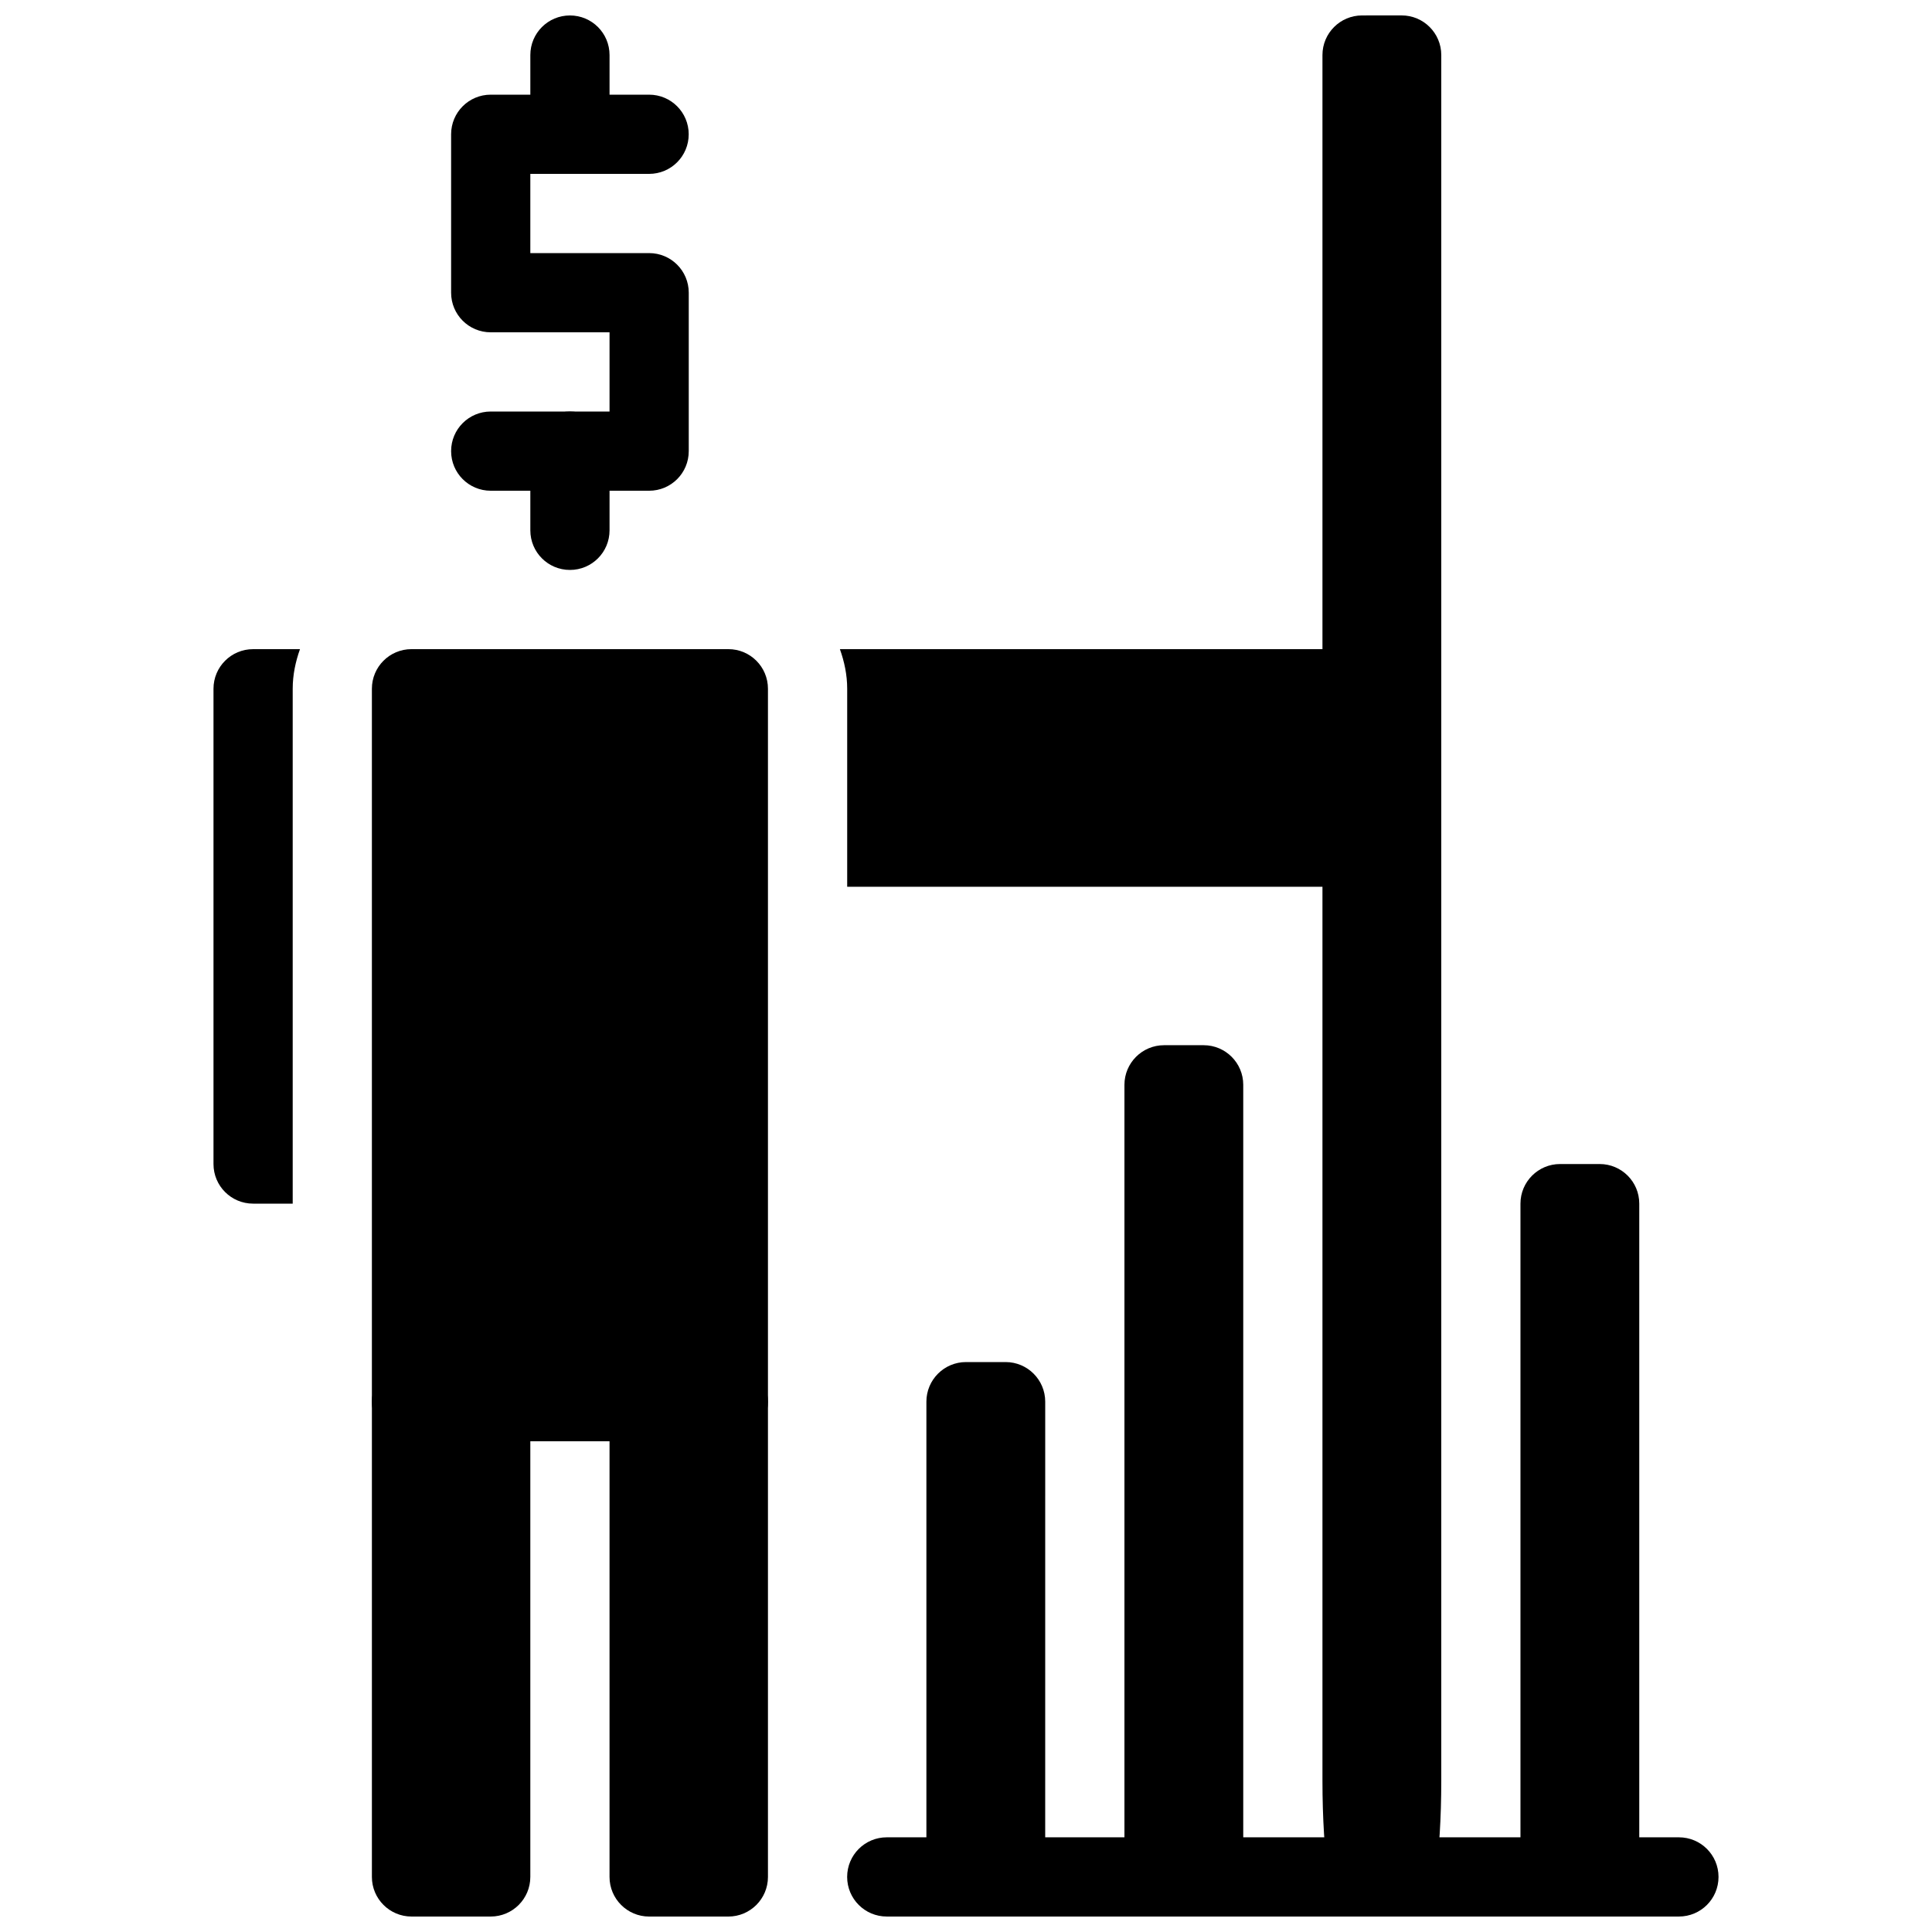 <?xml version="1.0" encoding="UTF-8"?>
<!-- Uploaded to: SVG Repo, www.svgrepo.com, Generator: SVG Repo Mixer Tools -->
<svg width="800px" height="800px" version="1.1" viewBox="144 144 512 512" xmlns="http://www.w3.org/2000/svg">
 <defs>
  <clipPath id="g">
   <path d="m284 148.09h22v42.906h-22z"/>
  </clipPath>
  <clipPath id="f">
   <path d="m389 504h32v147.9h-32z"/>
  </clipPath>
  <clipPath id="e">
   <path d="m441 420h33v231.9h-33z"/>
  </clipPath>
  <clipPath id="d">
   <path d="m494 148.09h32v503.81h-32z"/>
  </clipPath>
  <clipPath id="c">
   <path d="m368 630h232v21.902h-232z"/>
  </clipPath>
  <clipPath id="b">
   <path d="m305 504h43v147.9h-43z"/>
  </clipPath>
  <clipPath id="a">
   <path d="m242 504h43v147.9h-43z"/>
  </clipPath>
 </defs>
 <path d="m316.03 274.05h-41.984c-5.805 0-10.496-4.691-10.496-10.496 0-5.805 4.691-10.496 10.496-10.496h31.488v-20.992h-31.488c-5.805 0-10.496-4.691-10.496-10.496v-41.984c0-5.805 4.691-10.496 10.496-10.496h41.973c5.805 0 10.496 4.691 10.496 10.496 0 5.805-4.691 10.496-10.496 10.496h-31.477v20.992h31.488c5.805 0 10.496 4.691 10.496 10.496v41.984c0 5.805-4.691 10.496-10.496 10.496z"/>
 <g clip-path="url(#g)">
  <path d="m295.04 190.08c-5.805 0-10.496-4.691-10.496-10.496v-20.992c0-5.805 4.691-10.496 10.496-10.496 5.805 0 10.496 4.691 10.496 10.496v20.992c0 5.805-4.691 10.496-10.496 10.496z"/>
 </g>
 <path d="m295.04 295.04c-5.805 0-10.496-4.691-10.496-10.496v-20.992c0-5.805 4.691-10.496 10.496-10.496 5.805 0 10.496 4.691 10.496 10.496v20.992c0 5.805-4.691 10.496-10.496 10.496z"/>
 <path d="m337.02 316.03h-83.969c-5.805 0-10.496 4.691-10.496 10.496v188.93c0 5.805 4.691 10.496 10.496 10.496h83.969c5.805 0 10.496-4.691 10.496-10.496v-188.93c0-5.805-4.691-10.496-10.496-10.496z"/>
 <g clip-path="url(#f)">
  <path d="m400 504.96c-5.793 0-10.496 4.703-10.496 10.496v125.95c0 5.805 2.352 10.496 5.246 10.496h20.992c2.898 0 5.246-4.691 5.246-10.496l0.004-125.95c0-5.793-4.703-10.496-10.496-10.496z"/>
 </g>
 <g clip-path="url(#e)">
  <path d="m462.98 420.99h-10.496c-5.793 0-10.496 4.703-10.496 10.496v209.92c0 5.805 2.352 10.496 5.246 10.496h20.992c2.898 0 5.246-4.691 5.246-10.496v-209.92c0.004-5.797-4.699-10.496-10.492-10.496z"/>
 </g>
 <g clip-path="url(#d)">
  <path d="m504.96 148.09c-5.793 0-10.496 4.703-10.496 10.496v457.32c0 19.898 2.352 35.988 5.25 35.988h20.992c2.898 0 5.246-16.09 5.246-35.992v-457.32c0-5.793-4.703-10.496-10.496-10.496z"/>
 </g>
 <path d="m567.93 452.48h-10.496c-5.793 0-10.496 4.703-10.496 10.496v167.94c0 5.805 2.352 10.496 5.246 10.496h20.992c2.898 0 5.246-4.691 5.246-10.496v-167.94c0.004-5.797-4.695-10.496-10.492-10.496z"/>
 <path d="m221.57 326.53c0-3.695 0.754-7.199 1.93-10.496h-12.426c-5.805 0-10.496 4.691-10.496 10.496v125.95c0 5.805 4.691 10.496 10.496 10.496h10.496z"/>
 <path d="m504.96 316.03h-138.38c1.176 3.293 1.934 6.801 1.934 10.496v52.48h136.45z"/>
 <g clip-path="url(#c)">
  <path d="m588.93 651.9h-209.93c-5.805 0-10.496-4.691-10.496-10.496s4.691-10.496 10.496-10.496h209.93c5.805 0 10.496 4.691 10.496 10.496s-4.691 10.496-10.496 10.496z"/>
 </g>
 <g clip-path="url(#b)">
  <path d="m337.02 504.96h-31.488v136.45c0 5.793 4.703 10.496 10.496 10.496h20.992c5.793 0 10.496-4.703 10.496-10.496v-125.95c0-5.793-4.703-10.496-10.496-10.496z"/>
 </g>
 <g clip-path="url(#a)">
  <path d="m284.54 504.96h-31.488c-5.793 0-10.496 4.703-10.496 10.496v125.95c0 5.793 4.703 10.496 10.496 10.496h20.992c5.793 0 10.496-4.703 10.496-10.496z"/>
 </g>
</svg>